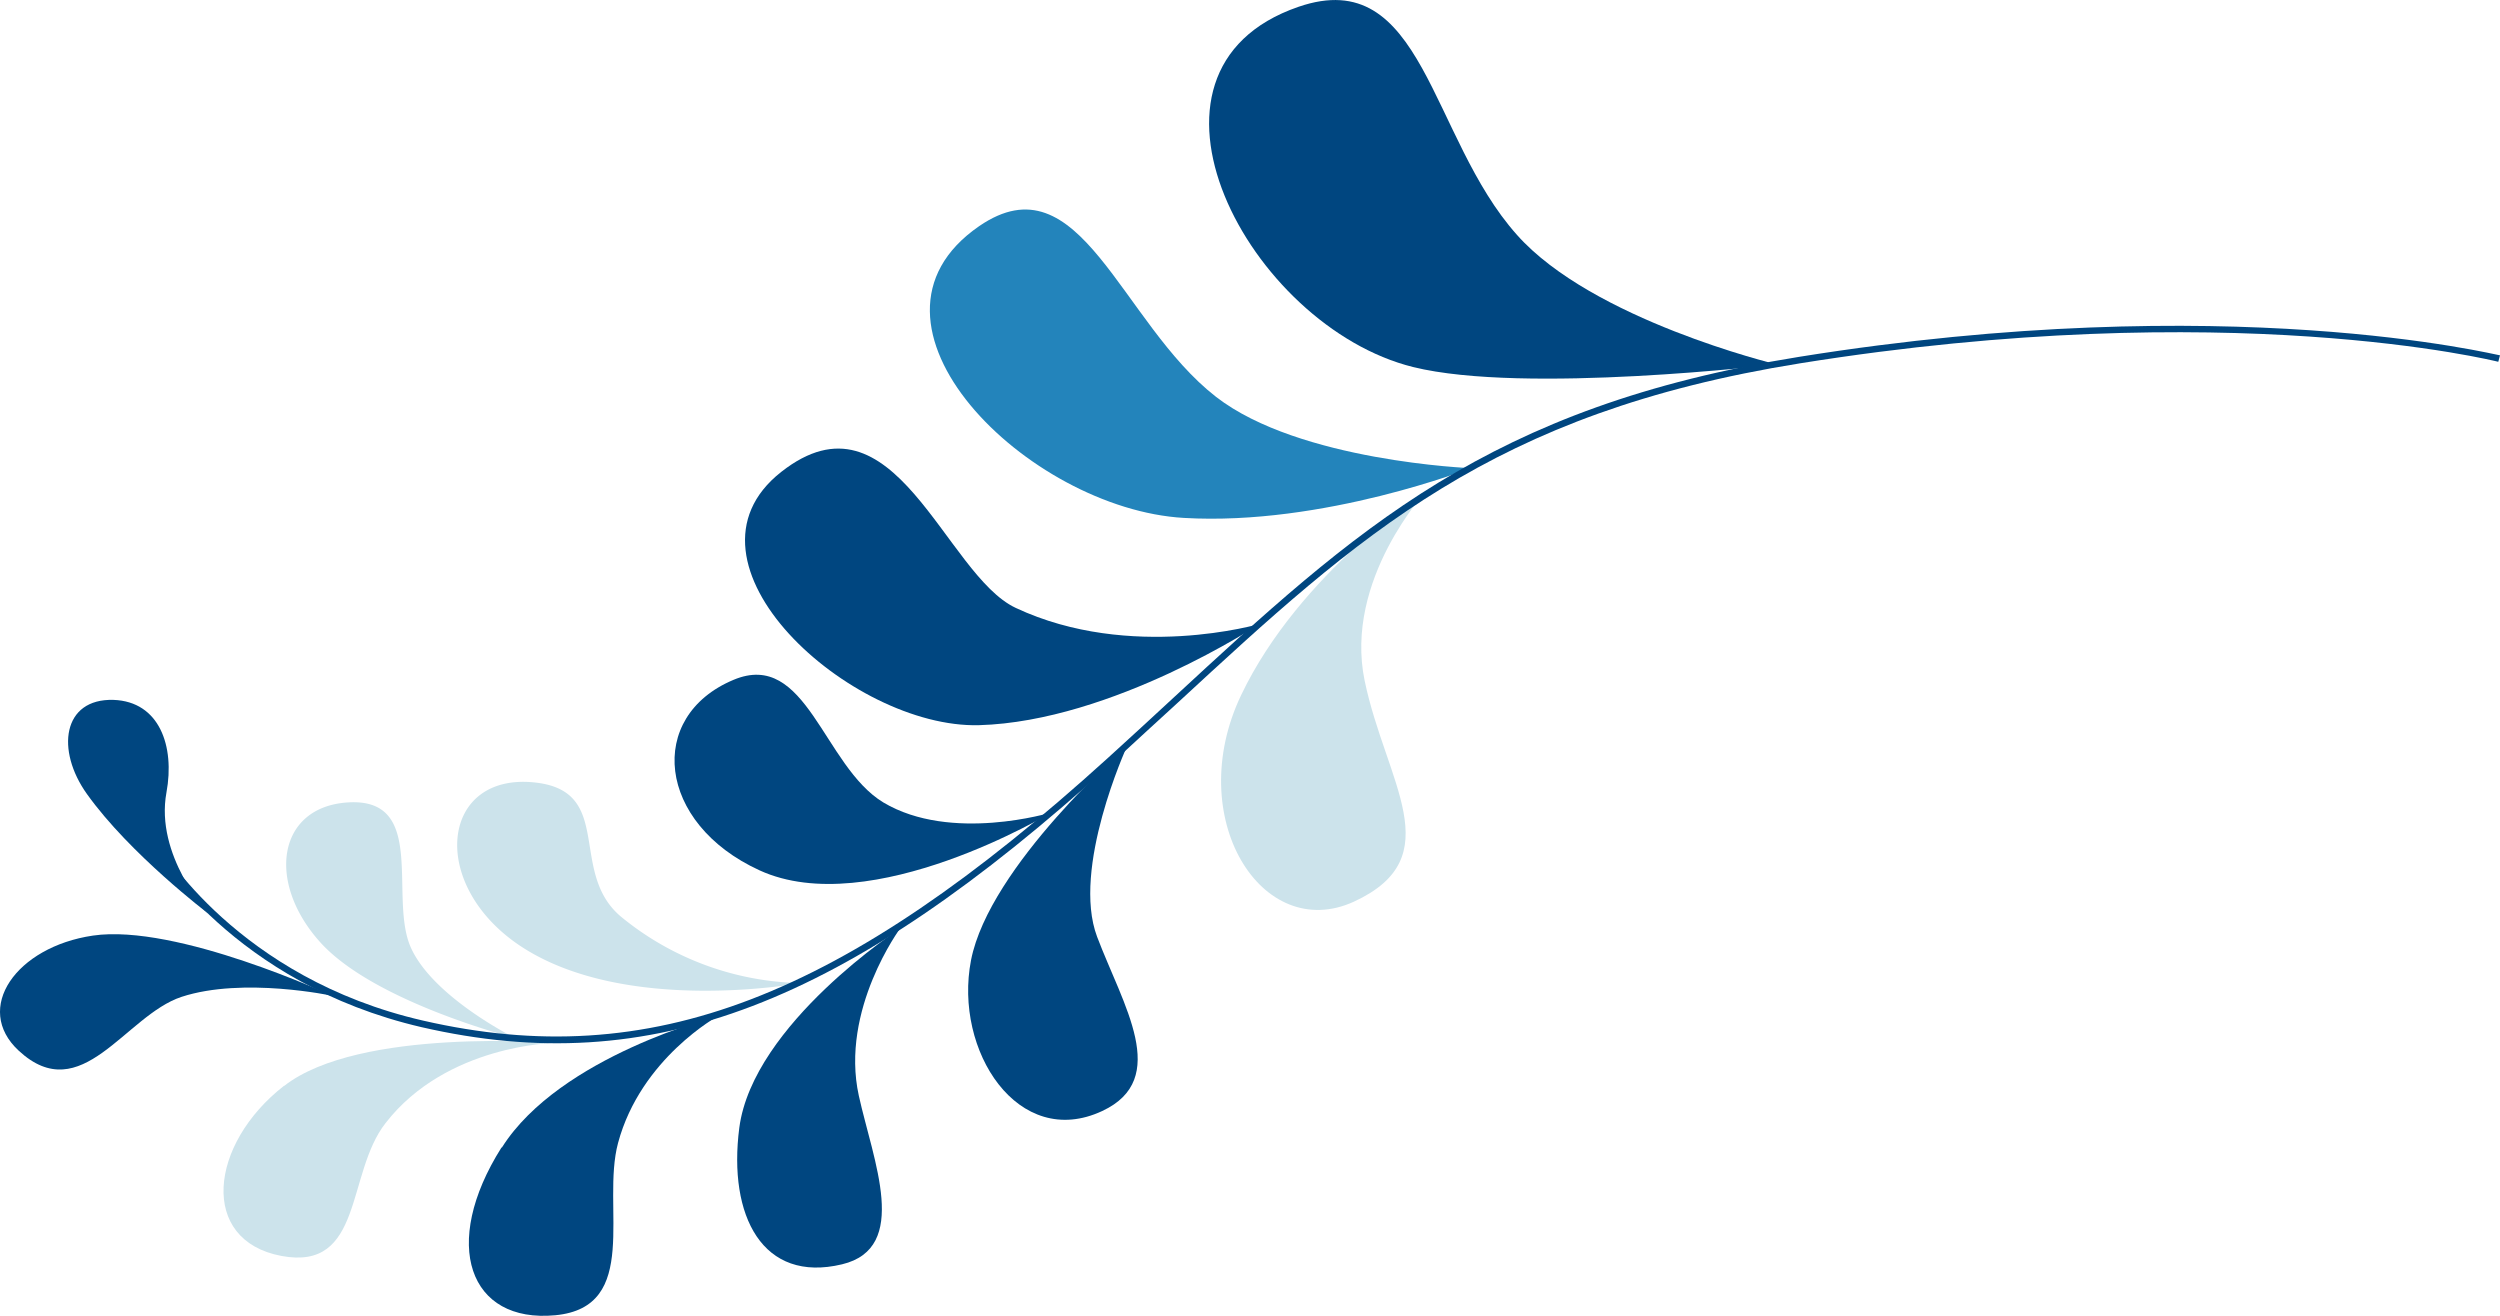 <svg xmlns="http://www.w3.org/2000/svg" viewBox="0 0 232.18 122.21"><title>Element 104</title><g data-name="Ebene 1"><path d="M47.84 96.41s-13.05-3.31-18.09-8.89-4-12.61 2.6-13c7.37-.43 3.73 8.86 5.81 13.49s9.67 8.39 9.67 8.39M74.36 91.3S58 94.36 48.23 87.79C39.66 82 41 71.6 49.84 72.69c7.21.89 2.93 8.34 7.84 12.45a27.09 27.09 0 0 0 16.68 6.16" fill="#cce3eb"/><path d="M46.57 106.58c-5.68 9-3 16.33 5 15.57s4.25-10.11 5.83-16c2.11-7.87 9.31-11.8 9.31-11.8S52 98.05 46.62 106.56" fill="#004680"/><path d="M26.39 100.83c-7 5.45-7.91 14.37-.26 15.81s6-7.65 9.68-12.34c5.67-7.31 15.7-7.44 15.7-7.44s-18.16-1.48-25.13 4" fill="#cce3eb"/><path d="M97.62 75.47s-16.75 10.1-27.08 5.36C61 76.46 60 66.54 68.12 63.14c6.79-2.86 8.34 8 13.91 11.38 6.3 3.77 15.59.94 15.59.94M164.91 33.85s-23.34 2.79-33.66.24C116 30.32 103.33 6.57 120.6.63c11.64-4 12.15 12.08 20.28 21.18 7 7.89 24 12 24 12" fill="#004680"/><path d="M136.65 43.46s-13.73 5.4-26.7 4.64C95.46 47.27 77.87 30 90.94 21c9.39-6.44 13.09 8.94 22 15.86 7.74 6 23.69 6.62 23.69 6.62" fill="#2384bb"/><path d="M104.64 69.38S99.49 80.65 101.89 87s6.87 13.19.48 16.18c-7.79 3.65-13.82-5.59-12.19-14 1.71-8.76 14.47-19.85 14.47-19.85" fill="#004680"/><path d="M132.53 45.5s-7.75 8.33-5.79 17.73 8 16.36-1 20.51c-8.55 3.91-15.9-7.79-10.48-19.17s17.27-19.07 17.27-19.07" fill="#cce3eb"/><path d="M117 57.94s-12 3.52-22.66-1.48c-6.6-3.08-11.27-20.9-21.79-12.63-10.67 8.4 6.45 23.82 18.36 23.52C103.34 67 117 57.94 117 57.94" fill="#004680"/><path d="M232.18 33l-.16.6c-.24-.06-25-6.24-64.83.14-28.66 4.6-40.89 15.9-57.83 31.54-2 1.81-4 3.68-6.11 5.61-24.81 22.53-42.78 29.4-64.08 24.51C21.62 91.33 14.38 79 14.31 78.84l.54-.31c.07.12 7.2 12.31 24.46 16.26 21.08 4.84 38.89-2 63.53-24.35 2.12-1.92 4.14-3.79 6.1-5.6 17-15.72 29.31-27.07 58.15-31.7 39.91-6.4 64.84-.14 65.09-.14" fill="#004680"/><path d="M8.63 86.89C1.5 87.94-2.51 93.65 1.74 97.58c5.83 5.4 9.88-3.27 15.12-5 5.73-1.88 14-.1 14-.1S16.4 85.75 8.63 86.89M83.66 86.18s-13.73 8.9-15 18.56c-1.06 8.2 2.17 14.45 9.54 12.68 6.35-1.52 2.89-9.63 1.56-15.66-1.76-8 3.87-15.58 3.87-15.58M19.31 84.82s-7.24-5.49-11.23-11.07c-2.92-4.08-2.27-8.89 2.46-8.75 4.27.15 5.71 4.3 4.92 8.59-1.08 5.86 3.85 11.2 3.85 11.2" fill="#004680"/></g></svg>
